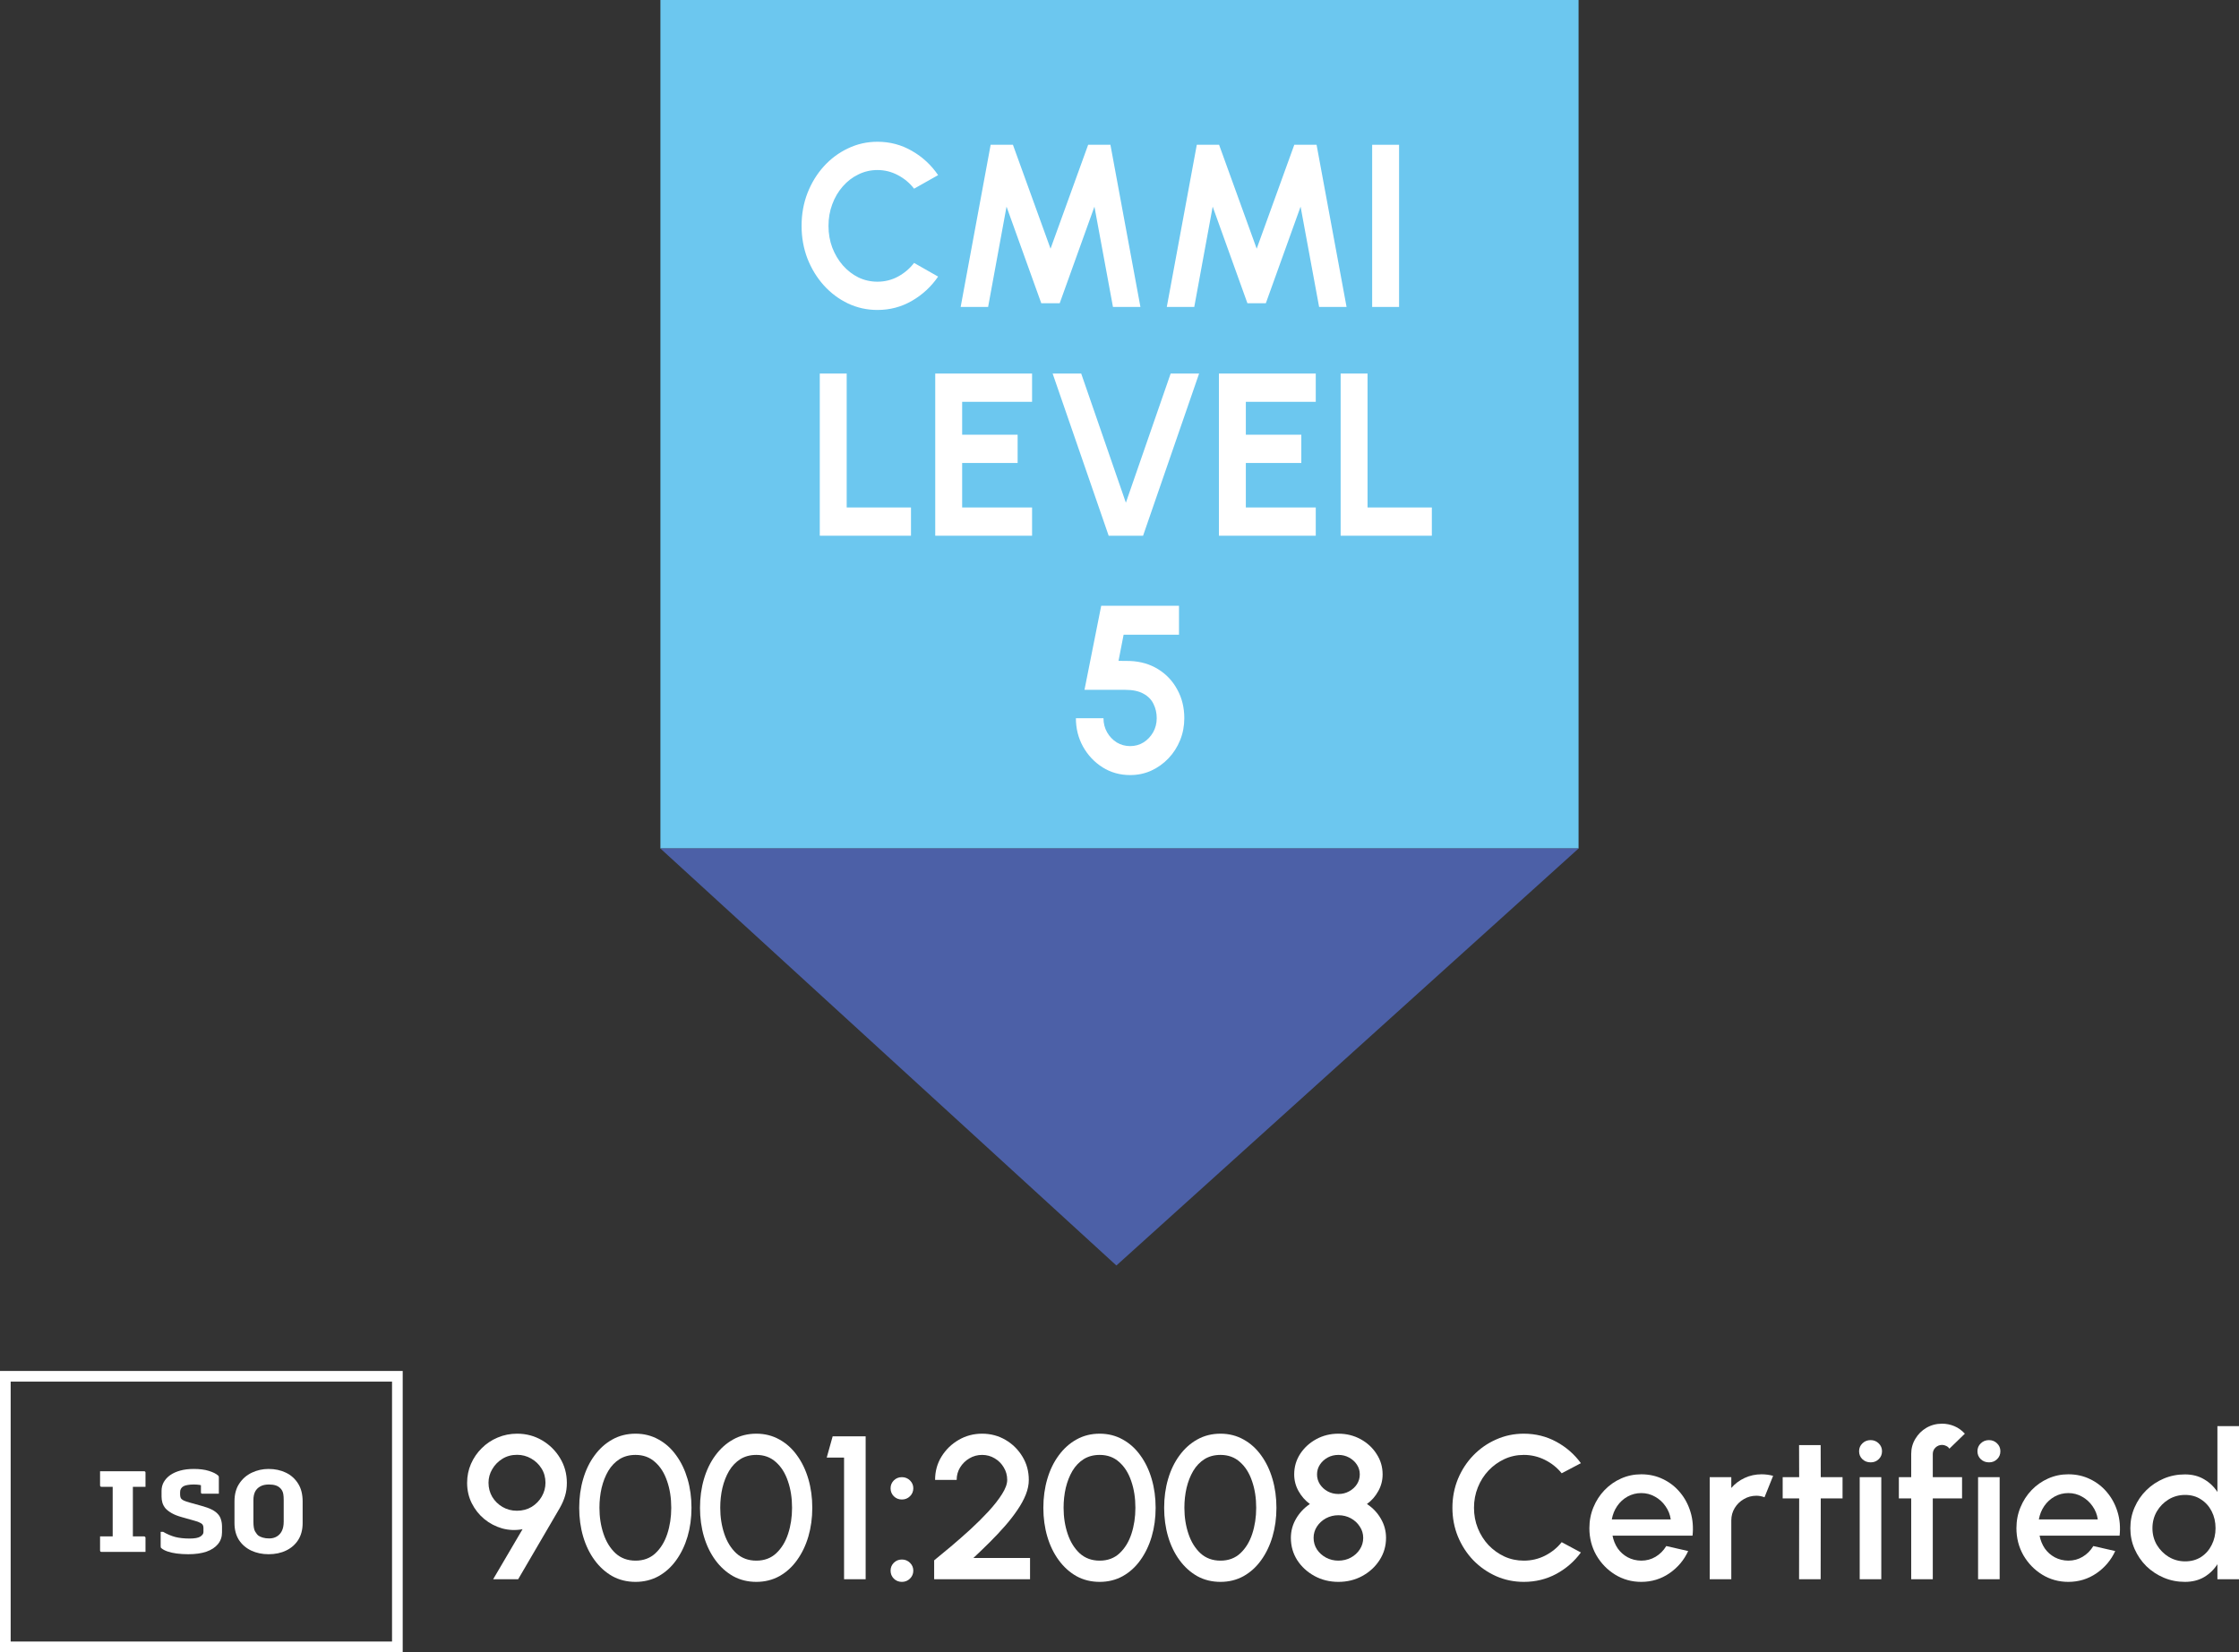 <svg width="210" height="155" viewBox="0 0 210 155" fill="none" xmlns="http://www.w3.org/2000/svg">
<rect x="0" y="0" width="210" height="155" fill="#333333" stroke="none"/>
<path d="M61.941 -0.002H148.057V79.6H61.941V-0.002Z" fill="#6CC7EF"/>
<path d="M104.708 118.721L61.941 79.6H148.057L104.708 118.721Z" fill="#4C60A7"/>
<path d="M82.299 29.078C81.32 29.078 80.399 28.876 79.537 28.47C78.675 28.057 77.916 27.488 77.261 26.764C76.613 26.039 76.103 25.203 75.73 24.253C75.365 23.297 75.182 22.276 75.182 21.189C75.182 20.095 75.365 19.073 75.73 18.124C76.103 17.168 76.613 16.331 77.261 15.614C77.916 14.89 78.675 14.325 79.537 13.919C80.399 13.506 81.32 13.299 82.299 13.299C83.471 13.299 84.55 13.586 85.536 14.158C86.523 14.723 87.34 15.48 87.988 16.429L85.733 17.701C85.326 17.172 84.819 16.748 84.212 16.429C83.612 16.11 82.975 15.951 82.299 15.951C81.664 15.951 81.068 16.089 80.509 16.364C79.951 16.632 79.461 17.009 79.04 17.494C78.62 17.972 78.292 18.53 78.058 19.168C77.823 19.798 77.706 20.472 77.706 21.189C77.706 21.913 77.823 22.591 78.058 23.221C78.299 23.851 78.63 24.409 79.051 24.895C79.471 25.373 79.957 25.75 80.509 26.025C81.068 26.293 81.664 26.427 82.299 26.427C82.988 26.427 83.63 26.267 84.223 25.949C84.823 25.623 85.326 25.195 85.733 24.666L87.988 25.949C87.34 26.891 86.523 27.648 85.536 28.22C84.55 28.792 83.471 29.078 82.299 29.078Z" fill="white"/>
<path d="M90.102 28.796L92.915 13.582H95.005L98.532 23.33L102.06 13.582H104.149L106.963 28.796H104.387L102.649 19.385L99.391 28.448H97.663L94.405 19.385L92.677 28.796H90.102Z" fill="white"/>
<path d="M109.436 28.796L112.25 13.582H114.34L117.867 23.33L121.394 13.582H123.484L126.297 28.796H123.722L121.984 19.385L118.725 28.448H116.998L113.74 19.385L112.012 28.796H109.436Z" fill="white"/>
<path d="M128.698 28.796V13.582H131.222V28.796H128.698Z" fill="white"/>
<path d="M76.889 50.258V35.044H79.413V47.607H85.443V50.258H76.889Z" fill="white"/>
<path d="M87.718 50.258V35.044H96.8V37.696H90.242V40.782H95.445V43.434H90.242V47.607H96.8V50.258H87.718Z" fill="white"/>
<path d="M103.984 50.258L98.729 35.044H101.408L105.598 47.161L109.798 35.044H112.466L107.211 50.258H103.984Z" fill="white"/>
<path d="M114.326 50.258V35.044H123.408V37.696H116.85V40.782H122.053V43.434H116.85V47.607H123.408V50.258H114.326Z" fill="white"/>
<path d="M125.741 50.258V35.044H128.265V47.607H134.295V50.258H125.741Z" fill="white"/>
<path d="M106 72.712C105.045 72.712 104.183 72.471 103.413 71.988C102.642 71.498 102.031 70.849 101.578 70.039C101.133 69.23 100.91 68.342 100.91 67.377H103.497C103.497 67.86 103.611 68.301 103.837 68.702C104.063 69.096 104.363 69.412 104.738 69.649C105.12 69.879 105.54 69.995 106 69.995C106.459 69.995 106.876 69.879 107.251 69.649C107.625 69.412 107.926 69.096 108.152 68.702C108.378 68.301 108.491 67.86 108.491 67.377C108.491 66.894 108.392 66.452 108.194 66.051C108.004 65.643 107.689 65.32 107.251 65.082C106.82 64.837 106.247 64.715 105.533 64.715H101.716L103.285 56.828H110.58V59.546H105.385L104.908 61.997L105.957 62.008C106.961 62.045 107.848 62.301 108.619 62.777C109.389 63.252 109.99 63.891 110.421 64.692C110.859 65.487 111.078 66.382 111.078 67.377C111.078 68.105 110.948 68.791 110.686 69.438C110.425 70.084 110.061 70.652 109.594 71.142C109.128 71.632 108.587 72.018 107.972 72.3C107.364 72.575 106.707 72.712 106 72.712Z" fill="white"/>
<path d="M46.255 148.152L49.01 143.461C48.355 143.582 47.715 143.556 47.093 143.384C46.476 143.205 45.921 142.915 45.428 142.513C44.935 142.104 44.542 141.609 44.251 141.029C43.959 140.448 43.812 139.809 43.812 139.114C43.812 138.482 43.932 137.888 44.173 137.333C44.419 136.771 44.757 136.28 45.185 135.858C45.613 135.431 46.109 135.099 46.674 134.863C47.245 134.62 47.855 134.499 48.504 134.499C49.354 134.499 50.133 134.706 50.84 135.121C51.547 135.536 52.112 136.095 52.533 136.797C52.955 137.492 53.166 138.265 53.166 139.114C53.166 139.554 53.111 139.956 53.001 140.32C52.897 140.684 52.731 141.067 52.504 141.469L48.601 148.152H46.255ZM48.484 141.728C49.004 141.728 49.464 141.606 49.867 141.364C50.269 141.115 50.584 140.792 50.811 140.397C51.044 139.995 51.161 139.564 51.161 139.104C51.161 138.606 51.038 138.159 50.791 137.764C50.545 137.368 50.217 137.055 49.808 136.825C49.406 136.596 48.971 136.481 48.504 136.481C47.985 136.481 47.524 136.605 47.122 136.854C46.719 137.103 46.401 137.429 46.168 137.831C45.934 138.227 45.818 138.651 45.818 139.104C45.818 139.583 45.934 140.023 46.168 140.425C46.408 140.821 46.729 141.137 47.132 141.373C47.534 141.609 47.985 141.728 48.484 141.728Z" fill="white"/>
<path d="M59.61 148.401C58.806 148.401 58.079 148.222 57.43 147.865C56.788 147.501 56.233 147 55.766 146.362C55.298 145.723 54.941 144.986 54.695 144.15C54.448 143.307 54.325 142.407 54.325 141.45C54.325 140.492 54.448 139.592 54.695 138.75C54.941 137.907 55.298 137.17 55.766 136.538C56.233 135.9 56.788 135.402 57.43 135.045C58.079 134.681 58.806 134.499 59.61 134.499C60.402 134.499 61.122 134.681 61.771 135.045C62.42 135.402 62.971 135.9 63.426 136.538C63.886 137.17 64.24 137.907 64.487 138.75C64.733 139.592 64.856 140.492 64.856 141.45C64.856 142.407 64.733 143.307 64.487 144.15C64.24 144.986 63.886 145.723 63.426 146.362C62.971 147 62.42 147.501 61.771 147.865C61.122 148.222 60.402 148.401 59.61 148.401ZM59.61 146.409C60.356 146.409 60.976 146.18 61.469 145.72C61.969 145.254 62.342 144.645 62.589 143.891C62.835 143.138 62.958 142.324 62.958 141.45C62.958 140.531 62.829 139.698 62.569 138.951C62.316 138.198 61.94 137.601 61.44 137.161C60.947 136.714 60.337 136.49 59.61 136.49C59.033 136.49 58.53 136.624 58.102 136.892C57.68 137.161 57.329 137.528 57.05 137.994C56.778 138.459 56.57 138.989 56.427 139.583C56.291 140.177 56.223 140.799 56.223 141.45C56.223 142.324 56.35 143.138 56.603 143.891C56.856 144.645 57.232 145.254 57.732 145.72C58.238 146.18 58.864 146.409 59.61 146.409Z" fill="white"/>
<path d="M70.94 148.401C70.135 148.401 69.409 148.222 68.76 147.865C68.118 147.501 67.563 147 67.096 146.362C66.628 145.723 66.272 144.986 66.025 144.15C65.778 143.307 65.655 142.407 65.655 141.45C65.655 140.492 65.778 139.592 66.025 138.75C66.272 137.907 66.628 137.17 67.096 136.538C67.563 135.9 68.118 135.402 68.76 135.045C69.409 134.681 70.135 134.499 70.94 134.499C71.732 134.499 72.452 134.681 73.101 135.045C73.75 135.402 74.301 135.9 74.755 136.538C75.216 137.17 75.57 137.907 75.817 138.75C76.063 139.592 76.186 140.492 76.186 141.45C76.186 142.407 76.063 143.307 75.817 144.15C75.57 144.986 75.216 145.723 74.755 146.362C74.301 147 73.75 147.501 73.101 147.865C72.452 148.222 71.732 148.401 70.94 148.401ZM70.94 146.409C71.686 146.409 72.306 146.18 72.799 145.72C73.299 145.254 73.672 144.645 73.918 143.891C74.165 143.138 74.288 142.324 74.288 141.45C74.288 140.531 74.159 139.698 73.899 138.951C73.646 138.198 73.27 137.601 72.77 137.161C72.277 136.714 71.667 136.49 70.94 136.49C70.363 136.49 69.86 136.624 69.431 136.892C69.01 137.161 68.659 137.528 68.38 137.994C68.108 138.459 67.9 138.989 67.757 139.583C67.621 140.177 67.553 140.799 67.553 141.45C67.553 142.324 67.68 143.138 67.933 143.891C68.186 144.645 68.562 145.254 69.062 145.72C69.568 146.18 70.194 146.409 70.94 146.409Z" fill="white"/>
<path d="M79.166 148.152V136.739H77.541L78.096 134.748H81.191V148.152H79.166Z" fill="white"/>
<path d="M84.59 140.674C84.291 140.674 84.038 140.572 83.831 140.368C83.63 140.164 83.529 139.915 83.529 139.621C83.529 139.334 83.63 139.088 83.831 138.884C84.038 138.68 84.291 138.578 84.59 138.578C84.888 138.578 85.141 138.68 85.349 138.884C85.557 139.088 85.661 139.334 85.661 139.621C85.661 139.915 85.557 140.164 85.349 140.368C85.141 140.572 84.888 140.674 84.59 140.674ZM84.59 148.401C84.291 148.401 84.038 148.299 83.831 148.095C83.63 147.89 83.529 147.641 83.529 147.348C83.529 147.061 83.63 146.815 83.831 146.611C84.038 146.406 84.291 146.304 84.59 146.304C84.888 146.304 85.141 146.406 85.349 146.611C85.557 146.815 85.661 147.061 85.661 147.348C85.661 147.641 85.557 147.89 85.349 148.095C85.141 148.299 84.888 148.401 84.59 148.401Z" fill="white"/>
<path d="M87.616 148.152V146.381C88.077 146.004 88.606 145.567 89.203 145.069C89.8 144.565 90.406 144.032 91.023 143.47C91.639 142.902 92.207 142.337 92.726 141.775C93.245 141.207 93.664 140.671 93.982 140.167C94.306 139.656 94.468 139.213 94.468 138.836C94.468 138.408 94.361 138.019 94.147 137.668C93.939 137.311 93.657 137.027 93.3 136.816C92.944 136.599 92.548 136.49 92.113 136.49C91.678 136.49 91.279 136.599 90.916 136.816C90.559 137.027 90.27 137.311 90.049 137.668C89.835 138.019 89.728 138.408 89.728 138.836H87.704C87.704 138.025 87.905 137.295 88.307 136.644C88.716 135.986 89.251 135.466 89.913 135.083C90.582 134.694 91.315 134.499 92.113 134.499C92.918 134.499 93.651 134.694 94.313 135.083C94.975 135.472 95.503 135.996 95.899 136.653C96.295 137.304 96.493 138.032 96.493 138.836C96.493 139.283 96.399 139.742 96.211 140.215C96.022 140.687 95.76 141.169 95.422 141.661C95.091 142.152 94.705 142.65 94.264 143.154C93.823 143.658 93.349 144.163 92.843 144.667C92.337 145.171 91.821 145.669 91.295 146.161H96.61V148.152H87.616Z" fill="white"/>
<path d="M103.143 148.401C102.339 148.401 101.612 148.222 100.963 147.865C100.321 147.501 99.766 147 99.299 146.362C98.831 145.723 98.475 144.986 98.228 144.15C97.981 143.307 97.858 142.407 97.858 141.45C97.858 140.492 97.981 139.592 98.228 138.75C98.475 137.907 98.831 137.17 99.299 136.538C99.766 135.9 100.321 135.402 100.963 135.045C101.612 134.681 102.339 134.499 103.143 134.499C103.935 134.499 104.655 134.681 105.304 135.045C105.953 135.402 106.504 135.9 106.959 136.538C107.419 137.17 107.773 137.907 108.019 138.75C108.266 139.592 108.389 140.492 108.389 141.45C108.389 142.407 108.266 143.307 108.019 144.15C107.773 144.986 107.419 145.723 106.959 146.362C106.504 147 105.953 147.501 105.304 147.865C104.655 148.222 103.935 148.401 103.143 148.401ZM103.143 146.409C103.889 146.409 104.509 146.18 105.002 145.72C105.502 145.254 105.875 144.645 106.122 143.891C106.368 143.138 106.491 142.324 106.491 141.45C106.491 140.531 106.362 139.698 106.102 138.951C105.849 138.198 105.473 137.601 104.973 137.161C104.48 136.714 103.87 136.49 103.143 136.49C102.566 136.49 102.063 136.624 101.635 136.892C101.213 137.161 100.862 137.528 100.583 137.994C100.311 138.459 100.103 138.989 99.96 139.583C99.824 140.177 99.756 140.799 99.756 141.45C99.756 142.324 99.883 143.138 100.136 143.891C100.389 144.645 100.765 145.254 101.265 145.72C101.771 146.18 102.397 146.409 103.143 146.409Z" fill="white"/>
<path d="M114.473 148.401C113.669 148.401 112.942 148.222 112.293 147.865C111.651 147.501 111.096 147 110.629 146.362C110.161 145.723 109.804 144.986 109.558 144.15C109.311 143.307 109.188 142.407 109.188 141.45C109.188 140.492 109.311 139.592 109.558 138.75C109.804 137.907 110.161 137.17 110.629 136.538C111.096 135.9 111.651 135.402 112.293 135.045C112.942 134.681 113.669 134.499 114.473 134.499C115.265 134.499 115.985 134.681 116.634 135.045C117.283 135.402 117.834 135.9 118.289 136.538C118.749 137.17 119.103 137.907 119.349 138.75C119.596 139.592 119.719 140.492 119.719 141.45C119.719 142.407 119.596 143.307 119.349 144.15C119.103 144.986 118.749 145.723 118.289 146.362C117.834 147 117.283 147.501 116.634 147.865C115.985 148.222 115.265 148.401 114.473 148.401ZM114.473 146.409C115.219 146.409 115.839 146.18 116.332 145.72C116.832 145.254 117.205 144.645 117.451 143.891C117.698 143.138 117.821 142.324 117.821 141.45C117.821 140.531 117.692 139.698 117.432 138.951C117.179 138.198 116.803 137.601 116.303 137.161C115.81 136.714 115.2 136.49 114.473 136.49C113.896 136.49 113.393 136.624 112.965 136.892C112.543 137.161 112.192 137.528 111.913 137.994C111.641 138.459 111.433 138.989 111.29 139.583C111.154 140.177 111.086 140.799 111.086 141.45C111.086 142.324 111.213 143.138 111.466 143.891C111.719 144.645 112.095 145.254 112.595 145.72C113.101 146.18 113.727 146.409 114.473 146.409Z" fill="white"/>
<path d="M125.532 148.401C124.708 148.401 123.958 148.216 123.283 147.846C122.608 147.475 122.07 146.981 121.668 146.362C121.272 145.736 121.074 145.04 121.074 144.274C121.074 143.63 121.236 143.03 121.561 142.474C121.885 141.919 122.317 141.459 122.855 141.096C122.42 140.777 122.067 140.374 121.794 139.889C121.522 139.404 121.385 138.881 121.385 138.319C121.385 137.617 121.57 136.979 121.94 136.404C122.317 135.823 122.819 135.361 123.449 135.016C124.078 134.671 124.772 134.499 125.532 134.499C126.291 134.499 126.985 134.671 127.615 135.016C128.244 135.361 128.744 135.823 129.113 136.404C129.49 136.979 129.678 137.617 129.678 138.319C129.678 138.881 129.542 139.404 129.269 139.889C129.003 140.374 128.65 140.777 128.208 141.096C128.76 141.459 129.195 141.919 129.513 142.474C129.837 143.03 129.999 143.63 129.999 144.274C129.999 145.034 129.798 145.727 129.396 146.352C128.993 146.978 128.455 147.475 127.78 147.846C127.105 148.216 126.356 148.401 125.532 148.401ZM125.532 146.409C125.96 146.409 126.349 146.314 126.7 146.122C127.05 145.931 127.329 145.675 127.537 145.356C127.751 145.031 127.858 144.67 127.858 144.274C127.858 143.885 127.751 143.531 127.537 143.212C127.329 142.886 127.05 142.628 126.7 142.436C126.349 142.245 125.96 142.149 125.532 142.149C125.11 142.149 124.721 142.245 124.364 142.436C124.013 142.628 123.731 142.886 123.517 143.212C123.309 143.531 123.205 143.885 123.205 144.274C123.205 144.67 123.309 145.031 123.517 145.356C123.731 145.675 124.013 145.931 124.364 146.122C124.721 146.314 125.11 146.409 125.532 146.409ZM125.532 140.157C125.902 140.157 126.236 140.074 126.534 139.908C126.839 139.742 127.082 139.522 127.264 139.248C127.446 138.967 127.537 138.657 127.537 138.319C127.537 137.981 127.446 137.674 127.264 137.4C127.082 137.125 126.839 136.905 126.534 136.739C126.236 136.573 125.902 136.49 125.532 136.49C125.162 136.49 124.824 136.573 124.519 136.739C124.221 136.905 123.981 137.125 123.799 137.4C123.618 137.674 123.527 137.981 123.527 138.319C123.527 138.657 123.618 138.967 123.799 139.248C123.981 139.522 124.221 139.742 124.519 139.908C124.824 140.074 125.162 140.157 125.532 140.157Z" fill="white"/>
<path d="M142.921 148.401C142 148.401 141.134 148.222 140.323 147.865C139.511 147.501 138.798 147.003 138.181 146.371C137.571 145.733 137.091 144.992 136.741 144.15C136.397 143.307 136.225 142.407 136.225 141.45C136.225 140.492 136.397 139.592 136.741 138.75C137.091 137.907 137.571 137.17 138.181 136.538C138.798 135.9 139.511 135.402 140.323 135.045C141.134 134.681 142 134.499 142.921 134.499C144.024 134.499 145.04 134.751 145.968 135.255C146.896 135.759 147.665 136.43 148.275 137.266L146.474 138.214C146.052 137.69 145.53 137.272 144.907 136.959C144.284 136.647 143.622 136.49 142.921 136.49C142.272 136.49 141.666 136.621 141.101 136.883C140.537 137.145 140.04 137.502 139.612 137.955C139.184 138.408 138.85 138.935 138.61 139.535C138.369 140.135 138.249 140.773 138.249 141.45C138.249 142.133 138.369 142.774 138.61 143.374C138.85 143.968 139.184 144.495 139.612 144.954C140.047 145.407 140.546 145.765 141.111 146.027C141.675 146.282 142.279 146.409 142.921 146.409C143.635 146.409 144.3 146.253 144.917 145.94C145.54 145.621 146.059 145.2 146.474 144.677L148.275 145.644C147.665 146.48 146.896 147.15 145.968 147.654C145.04 148.152 144.024 148.401 142.921 148.401Z" fill="white"/>
<path d="M153.938 148.401C153.042 148.401 152.225 148.174 151.485 147.721C150.752 147.268 150.165 146.662 149.723 145.902C149.289 145.136 149.071 144.29 149.071 143.365C149.071 142.663 149.198 142.008 149.451 141.402C149.704 140.789 150.051 140.253 150.492 139.794C150.94 139.328 151.459 138.964 152.049 138.702C152.64 138.44 153.269 138.309 153.938 138.309C154.684 138.309 155.368 138.463 155.991 138.769C156.614 139.069 157.146 139.487 157.588 140.023C158.029 140.553 158.353 141.166 158.561 141.862C158.769 142.551 158.83 143.285 158.746 144.064H151.242C151.326 144.504 151.488 144.903 151.728 145.261C151.975 145.612 152.286 145.889 152.663 146.094C153.046 146.298 153.471 146.403 153.938 146.409C154.431 146.409 154.879 146.288 155.281 146.046C155.69 145.803 156.024 145.468 156.283 145.04L158.337 145.509C157.948 146.358 157.361 147.054 156.575 147.597C155.79 148.133 154.911 148.401 153.938 148.401ZM151.174 142.541H156.702C156.637 142.082 156.472 141.667 156.206 141.297C155.946 140.92 155.618 140.623 155.222 140.406C154.833 140.183 154.405 140.071 153.938 140.071C153.477 140.071 153.049 140.18 152.653 140.397C152.264 140.614 151.939 140.911 151.68 141.287C151.427 141.657 151.258 142.075 151.174 142.541Z" fill="white"/>
<path d="M160.358 148.152V138.578H162.382V139.592C162.72 139.197 163.135 138.884 163.628 138.654C164.121 138.424 164.653 138.309 165.224 138.309C165.588 138.309 165.948 138.357 166.305 138.453L165.497 140.464C165.244 140.368 164.991 140.32 164.738 140.32C164.309 140.32 163.917 140.425 163.56 140.636C163.203 140.84 162.918 141.118 162.703 141.469C162.489 141.82 162.382 142.209 162.382 142.637V148.152H160.358Z" fill="white"/>
<path d="M172.816 140.569H170.772L170.762 148.152H168.738L168.747 140.569H167.2V138.578H168.747L168.738 135.571H170.762L170.772 138.578H172.816V140.569Z" fill="white"/>
<path d="M174.425 138.578H176.45V148.152H174.425V138.578ZM175.457 137.189C175.145 137.189 174.886 137.09 174.678 136.892C174.471 136.695 174.367 136.446 174.367 136.146C174.367 135.852 174.471 135.606 174.678 135.408C174.886 135.204 175.142 135.102 175.447 135.102C175.746 135.102 175.999 135.204 176.206 135.408C176.414 135.606 176.518 135.852 176.518 136.146C176.518 136.446 176.414 136.695 176.206 136.892C176.005 137.09 175.755 137.189 175.457 137.189Z" fill="white"/>
<path d="M181.28 136.404V138.578H184.025V140.569H181.28V148.152H179.255V140.569H178.097V138.578H179.255V136.404C179.255 135.881 179.385 135.405 179.645 134.978C179.904 134.544 180.251 134.199 180.686 133.944C181.127 133.688 181.617 133.561 182.156 133.561C182.545 133.561 182.925 133.637 183.295 133.79C183.665 133.944 183.995 134.18 184.287 134.499L182.837 135.906C182.766 135.791 182.665 135.705 182.536 135.648C182.412 135.584 182.286 135.552 182.156 135.552C181.916 135.552 181.708 135.635 181.533 135.801C181.364 135.967 181.28 136.168 181.28 136.404Z" fill="white"/>
<path d="M185.527 138.578H187.552V148.152H185.527V138.578ZM186.559 137.189C186.247 137.189 185.988 137.09 185.78 136.892C185.573 136.695 185.469 136.446 185.469 136.146C185.469 135.852 185.573 135.606 185.78 135.408C185.988 135.204 186.244 135.102 186.549 135.102C186.848 135.102 187.101 135.204 187.308 135.408C187.516 135.606 187.62 135.852 187.62 136.146C187.62 136.446 187.516 136.695 187.308 136.892C187.107 137.09 186.857 137.189 186.559 137.189Z" fill="white"/>
<path d="M193.992 148.401C193.096 148.401 192.279 148.174 191.539 147.721C190.806 147.268 190.219 146.662 189.777 145.902C189.343 145.136 189.125 144.29 189.125 143.365C189.125 142.663 189.252 142.008 189.505 141.402C189.758 140.789 190.105 140.253 190.546 139.794C190.994 139.328 191.513 138.964 192.104 138.702C192.694 138.44 193.324 138.309 193.992 138.309C194.738 138.309 195.423 138.463 196.046 138.769C196.669 139.069 197.201 139.487 197.642 140.023C198.083 140.553 198.408 141.166 198.615 141.862C198.823 142.551 198.884 143.285 198.8 144.064H191.296C191.38 144.504 191.542 144.903 191.782 145.261C192.029 145.612 192.34 145.889 192.717 146.094C193.1 146.298 193.525 146.403 193.992 146.409C194.485 146.409 194.933 146.288 195.335 146.046C195.744 145.803 196.078 145.468 196.338 145.04L198.391 145.509C198.002 146.358 197.415 147.054 196.63 147.597C195.844 148.133 194.965 148.401 193.992 148.401ZM191.228 142.541H196.756C196.691 142.082 196.526 141.667 196.26 141.297C196 140.92 195.672 140.623 195.277 140.406C194.887 140.183 194.459 140.071 193.992 140.071C193.531 140.071 193.103 140.18 192.707 140.397C192.318 140.614 191.993 140.911 191.734 141.287C191.481 141.657 191.312 142.075 191.228 142.541Z" fill="white"/>
<path d="M207.975 133.79H210V148.152H207.975V146.745C207.657 147.242 207.242 147.645 206.729 147.951C206.217 148.251 205.616 148.401 204.929 148.401C204.221 148.401 203.559 148.27 202.943 148.008C202.327 147.747 201.782 147.386 201.308 146.927C200.841 146.461 200.474 145.924 200.208 145.318C199.942 144.712 199.809 144.061 199.809 143.365C199.809 142.669 199.942 142.018 200.208 141.412C200.474 140.799 200.841 140.263 201.308 139.803C201.782 139.337 202.327 138.973 202.943 138.712C203.559 138.45 204.221 138.319 204.929 138.319C205.616 138.319 206.217 138.472 206.729 138.779C207.242 139.079 207.657 139.474 207.975 139.966V133.79ZM204.948 146.477C205.519 146.477 206.019 146.339 206.447 146.065C206.875 145.784 207.206 145.407 207.44 144.935C207.68 144.463 207.8 143.939 207.8 143.365C207.8 142.784 207.68 142.257 207.44 141.785C207.2 141.313 206.865 140.939 206.437 140.665C206.015 140.384 205.519 140.244 204.948 140.244C204.384 140.244 203.868 140.384 203.4 140.665C202.94 140.946 202.57 141.322 202.291 141.795C202.018 142.267 201.882 142.79 201.882 143.365C201.882 143.946 202.022 144.472 202.301 144.945C202.586 145.411 202.959 145.784 203.42 146.065C203.887 146.339 204.397 146.477 204.948 146.477Z" fill="white"/>
<rect x="0.5" y="129.115" width="36.77" height="25.383" stroke="white"/>
<path d="M12.463 144.672H10.521L10.569 144.174C10.569 144.059 10.569 143.926 10.569 143.774C10.569 143.623 10.569 143.49 10.569 143.374C10.569 143.007 10.569 142.639 10.569 142.272C10.569 141.904 10.569 141.536 10.569 141.169C10.569 140.794 10.569 140.423 10.569 140.055C10.569 139.681 10.569 139.309 10.569 138.942H12.51L12.463 139.439C12.463 139.554 12.463 139.688 12.463 139.839C12.463 139.983 12.463 140.117 12.463 140.239C12.463 140.607 12.463 140.978 12.463 141.353C12.463 141.72 12.463 142.091 12.463 142.466C12.463 142.834 12.463 143.201 12.463 143.569C12.463 143.936 12.463 144.304 12.463 144.672ZM13.646 145.59H9.515C9.499 145.59 9.483 145.587 9.468 145.58C9.452 145.572 9.436 145.565 9.42 145.558C9.412 145.544 9.404 145.529 9.397 145.515C9.389 145.5 9.385 145.486 9.385 145.472C9.385 145.313 9.385 145.162 9.385 145.017C9.385 144.873 9.385 144.729 9.385 144.585C9.385 144.441 9.385 144.29 9.385 144.131H13.516C13.54 144.131 13.559 144.138 13.575 144.153C13.599 144.16 13.615 144.174 13.623 144.196C13.638 144.21 13.646 144.228 13.646 144.25C13.646 144.408 13.646 144.56 13.646 144.704C13.646 144.848 13.646 144.992 13.646 145.136C13.646 145.281 13.646 145.432 13.646 145.59ZM9.385 138.023H13.516C13.556 138.023 13.587 138.034 13.611 138.055C13.634 138.077 13.646 138.106 13.646 138.142C13.646 138.257 13.646 138.372 13.646 138.488C13.646 138.596 13.646 138.704 13.646 138.812C13.646 138.92 13.646 139.028 13.646 139.136C13.646 139.244 13.646 139.36 13.646 139.482H9.515C9.483 139.482 9.452 139.472 9.42 139.45C9.397 139.421 9.385 139.392 9.385 139.363C9.385 139.241 9.385 139.126 9.385 139.017C9.385 138.909 9.385 138.801 9.385 138.693C9.385 138.585 9.385 138.477 9.385 138.369C9.385 138.253 9.385 138.138 9.385 138.023Z" fill="white"/>
<path d="M18.171 137.807C18.731 137.807 19.205 137.868 19.591 137.99C19.986 138.113 20.274 138.257 20.456 138.423C20.487 138.452 20.507 138.481 20.515 138.509C20.523 138.538 20.527 138.574 20.527 138.617C20.527 138.754 20.527 138.913 20.527 139.093C20.527 139.266 20.527 139.443 20.527 139.623C20.527 139.796 20.527 139.965 20.527 140.131C20.274 140.131 20.014 140.131 19.745 140.131C19.485 140.131 19.228 140.131 18.976 140.131C18.936 140.131 18.905 140.12 18.881 140.099C18.858 140.077 18.846 140.048 18.846 140.012C18.846 139.954 18.846 139.893 18.846 139.828C18.846 139.763 18.846 139.695 18.846 139.623C18.846 139.544 18.846 139.461 18.846 139.374C18.846 139.281 18.846 139.176 18.846 139.061L19.177 139.417C18.996 139.36 18.83 139.32 18.68 139.299C18.53 139.277 18.36 139.266 18.171 139.266C17.958 139.266 17.772 139.281 17.615 139.309C17.457 139.331 17.323 139.371 17.212 139.428C17.11 139.486 17.031 139.562 16.975 139.655C16.92 139.742 16.892 139.85 16.892 139.98V140.207C16.892 140.336 16.912 140.444 16.952 140.531C16.999 140.617 17.086 140.693 17.212 140.758C17.346 140.823 17.544 140.891 17.804 140.963L18.928 141.277C19.299 141.378 19.607 141.49 19.852 141.612C20.096 141.735 20.29 141.875 20.432 142.034C20.574 142.185 20.673 142.362 20.728 142.563C20.791 142.758 20.823 142.981 20.823 143.234V143.753C20.823 144.178 20.696 144.545 20.444 144.855C20.191 145.165 19.828 145.403 19.355 145.569C18.889 145.727 18.325 145.807 17.662 145.807C17.283 145.807 16.924 145.785 16.585 145.742C16.253 145.699 15.961 145.634 15.709 145.547C15.464 145.461 15.275 145.36 15.14 145.244C15.117 145.223 15.097 145.201 15.081 145.18C15.073 145.151 15.069 145.1 15.069 145.028C15.069 144.891 15.069 144.754 15.069 144.617C15.069 144.481 15.069 144.336 15.069 144.185C15.069 144.034 15.069 143.875 15.069 143.709H15.306C15.661 143.918 16.032 144.077 16.419 144.185C16.806 144.286 17.263 144.336 17.792 144.336C18.258 144.336 18.589 144.275 18.787 144.153C18.984 144.023 19.082 143.882 19.082 143.731V143.331C19.082 143.23 19.063 143.144 19.023 143.072C18.992 142.999 18.913 142.931 18.787 142.866C18.668 142.794 18.471 142.722 18.195 142.65L17.082 142.336C16.687 142.228 16.364 142.102 16.111 141.958C15.859 141.814 15.661 141.662 15.519 141.504C15.385 141.338 15.29 141.165 15.235 140.985C15.18 140.798 15.152 140.607 15.152 140.412V139.861C15.152 139.565 15.219 139.295 15.354 139.05C15.496 138.798 15.697 138.578 15.957 138.39C16.226 138.203 16.545 138.059 16.916 137.958C17.287 137.857 17.705 137.807 18.171 137.807Z" fill="white"/>
<path d="M25.189 137.807C25.788 137.807 26.329 137.922 26.81 138.153C27.292 138.383 27.674 138.726 27.959 139.18C28.243 139.626 28.385 140.185 28.385 140.855V142.888C28.385 143.5 28.247 144.026 27.971 144.466C27.694 144.899 27.316 145.23 26.834 145.461C26.361 145.691 25.812 145.807 25.189 145.807C24.589 145.807 24.044 145.691 23.555 145.461C23.074 145.23 22.691 144.899 22.407 144.466C22.131 144.026 21.993 143.5 21.993 142.888V140.855C21.993 140.185 22.142 139.626 22.442 139.18C22.742 138.726 23.137 138.383 23.626 138.153C24.115 137.922 24.636 137.807 25.189 137.807ZM23.768 142.758C23.768 143.176 23.82 143.479 23.922 143.666C24.032 143.853 24.139 143.987 24.242 144.066C24.344 144.138 24.482 144.199 24.656 144.25C24.83 144.3 25.027 144.326 25.248 144.326C25.516 144.326 25.749 144.268 25.946 144.153C26.151 144.037 26.313 143.864 26.432 143.634C26.55 143.396 26.609 143.104 26.609 142.758V140.726C26.609 140.509 26.597 140.329 26.574 140.185C26.55 140.041 26.511 139.922 26.455 139.828C26.4 139.727 26.329 139.641 26.242 139.569C26.132 139.468 25.994 139.392 25.828 139.342C25.662 139.291 25.457 139.266 25.212 139.266C24.889 139.266 24.62 139.327 24.407 139.45C24.194 139.565 24.032 139.731 23.922 139.947C23.82 140.163 23.768 140.423 23.768 140.726V142.758Z" fill="white"/>
</svg>
